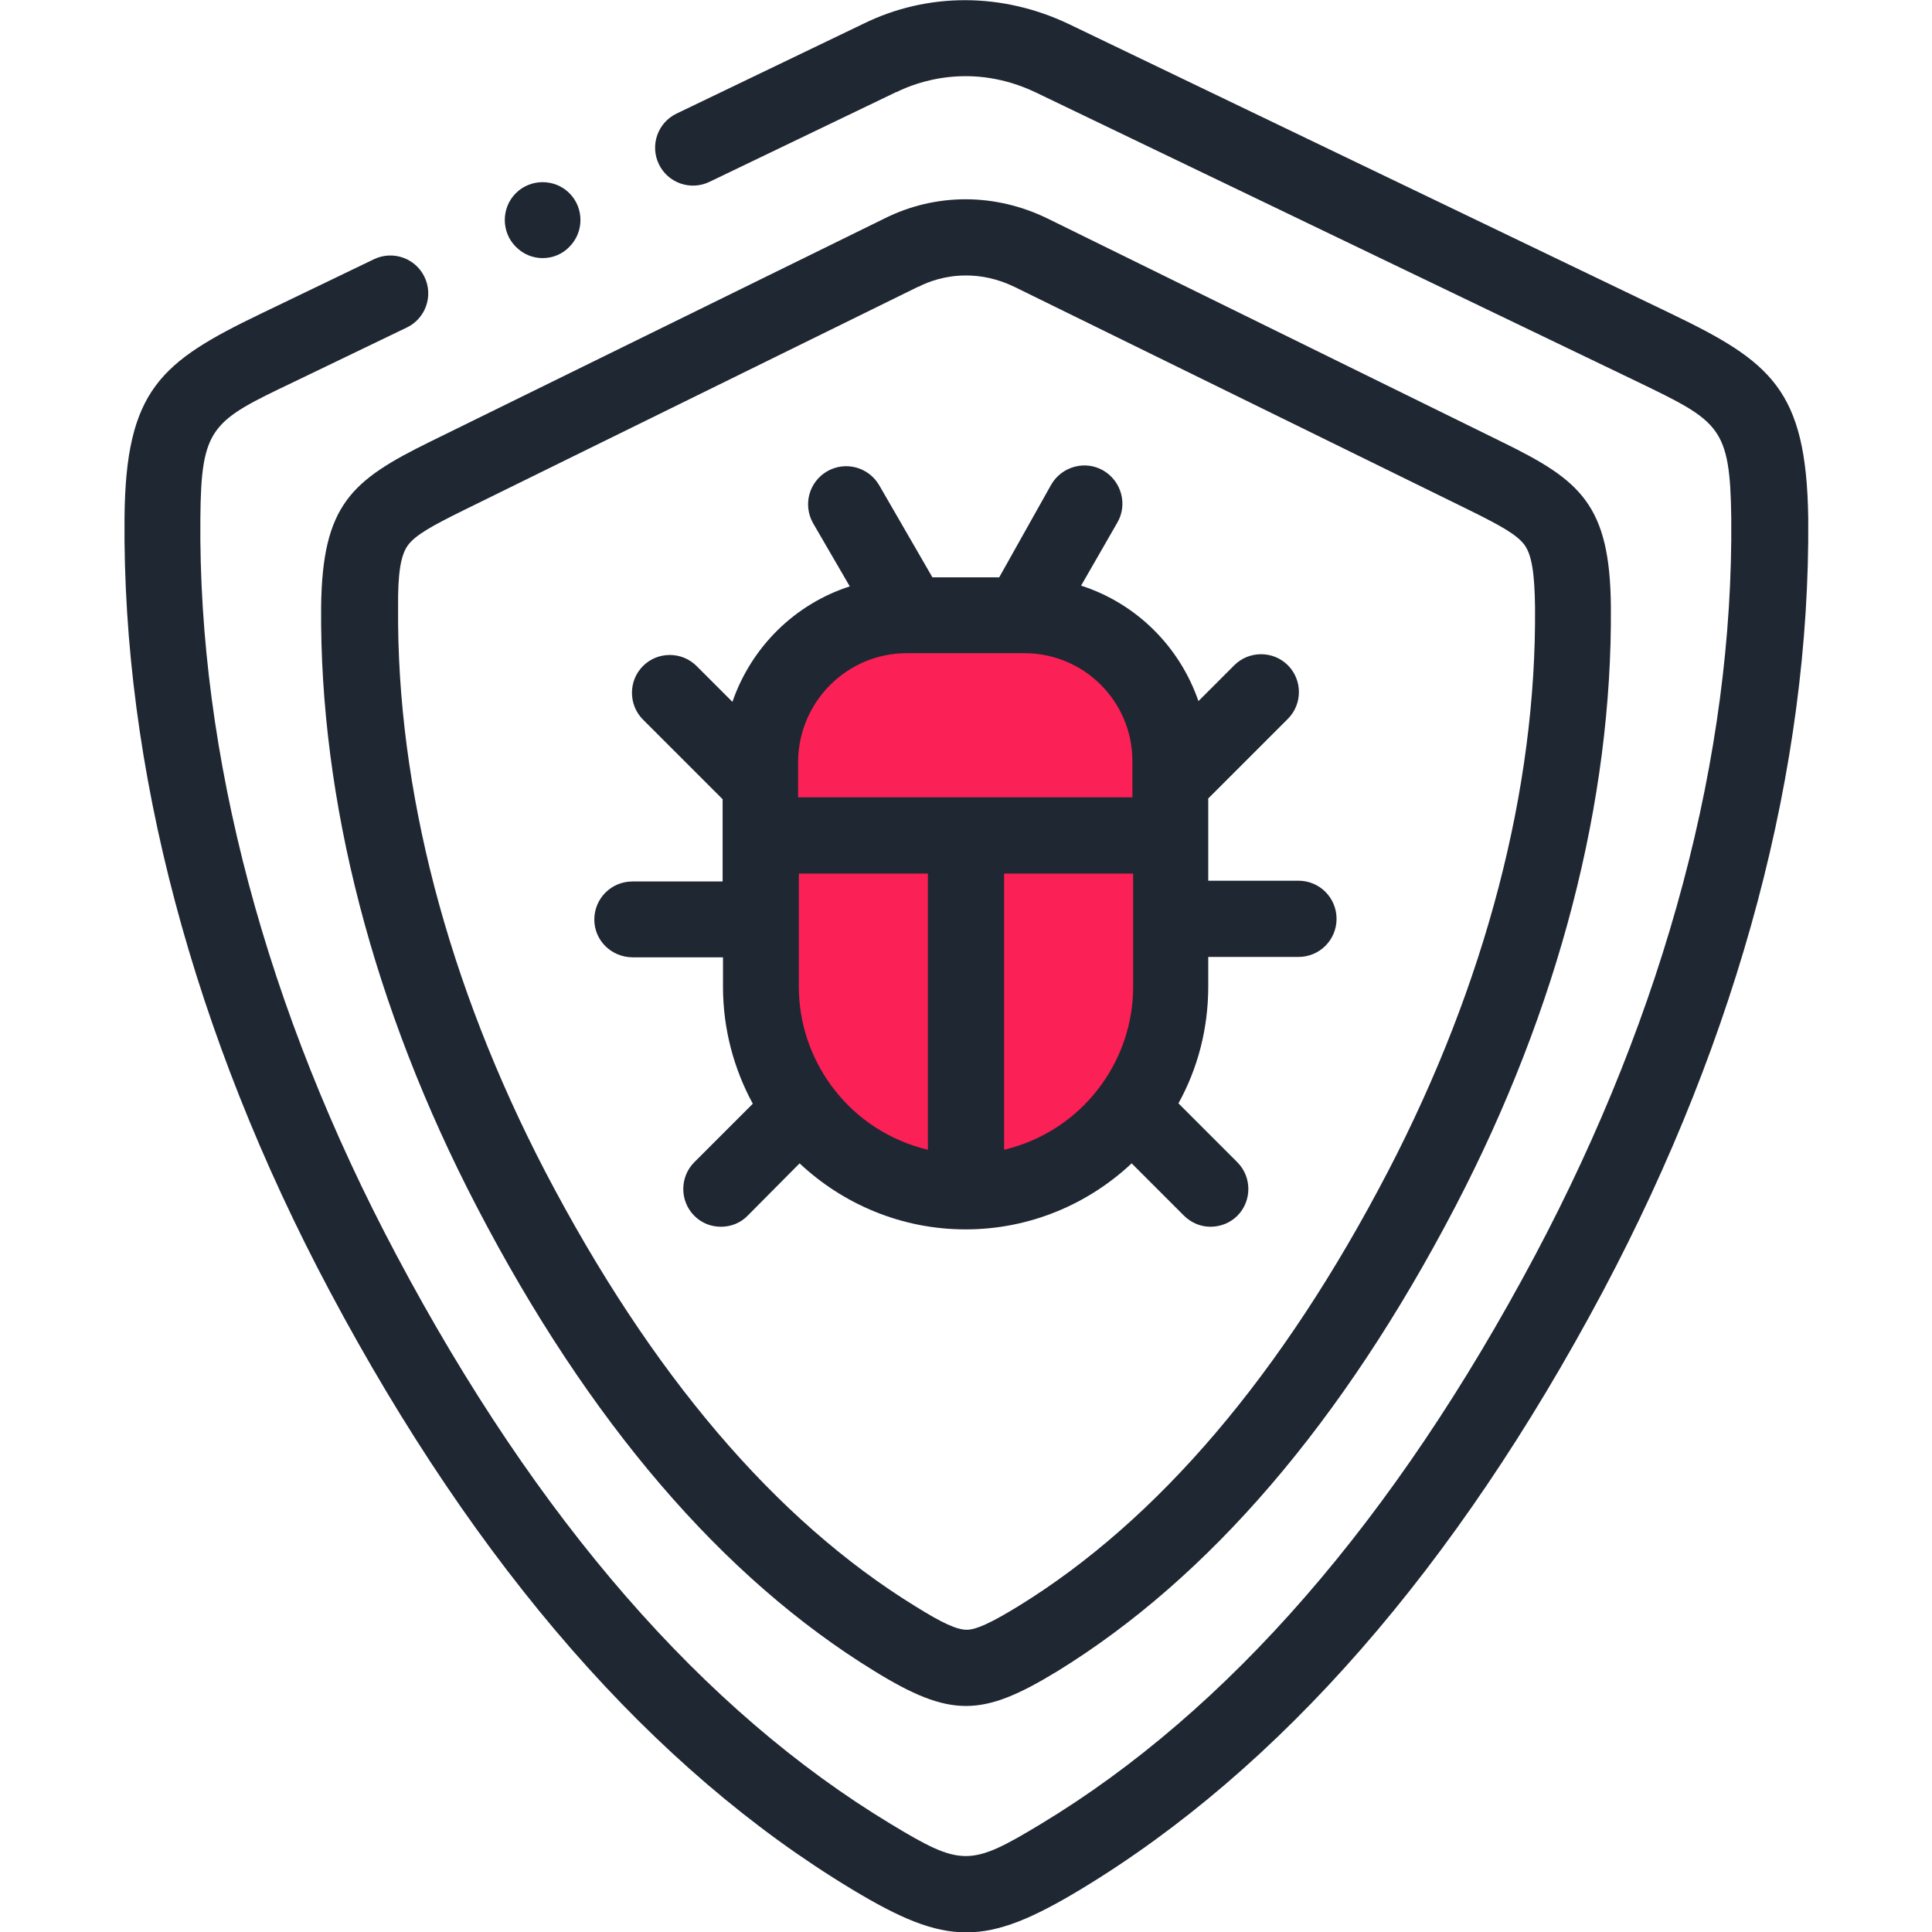 <svg xmlns="http://www.w3.org/2000/svg" xmlns:xlink="http://www.w3.org/1999/xlink" id="Capa_1" x="0px" y="0px" viewBox="0 0 512 512" style="enable-background:new 0 0 512 512;" xml:space="preserve">
<style type="text/css">
	.st0{fill:#FB2056;}
	.st1{fill:#1F2732;}
</style>
<path class="st0" d="M204,190.3l25-24l52-4l17,12l12,29l7,41l-7,44l-21,18c0,0-11,5-14,6s-32,4-36,4s-25-14-25-14s-11-27-11-30  S204,190.3,204,190.3z"></path>
<path class="st1" d="M442.8,83.1L283.3,6.4c-17.6-8.4-37.4-8.5-54.5-0.1l-49.5,23.8c-5,2.4-7.1,8.4-4.7,13.4c2.4,5,8.4,7.1,13.4,4.7  l49.5-23.8c0,0,0.1,0,0.1,0c5.4-2.7,19.9-8,36.9,0.1l159.5,76.7c21.7,10.5,24.5,11.8,24.8,36.1c0.6,62.8-17.4,130.3-52,195.4  c-37.2,70-81.3,120.7-131,150.7c-18.7,11.3-21,11.3-39.7,0c-49.7-30-93.8-80.6-131-150.7c-34.6-65-52.6-132.6-52-195.4  c0.2-24.3,3-25.7,24.8-36.1l29.9-14.4c5-2.4,7.1-8.4,4.7-13.4c-2.4-5-8.4-7.1-13.4-4.7L69.2,83.1C42.6,95.9,33.3,103.3,33,137.2  c-0.6,66.1,18.2,137,54.4,205c39,73.3,85.5,126.6,138.4,158.5c12.6,7.6,21.4,11.4,30.3,11.4c8.8,0,17.7-3.8,30.3-11.4  c52.8-31.9,99.4-85.2,138.4-158.5c36.1-68,55-138.9,54.4-205C478.7,103.3,469.4,95.9,442.8,83.1L442.8,83.1z"></path>
<path class="st1" d="M167.7,253.7h23.9v7.8c0,11.2,2.9,21.8,7.9,31L184,308c-3.9,3.9-3.9,10.3,0,14.2c2,2,4.5,2.9,7.1,2.9  c2.6,0,5.2-1,7.1-3l13.7-13.8c11.5,10.8,27,17.5,44,17.5c17,0,32.5-6.7,44-17.5l13.8,13.8c2,2,4.5,3,7.1,3c2.6,0,5.2-1,7.1-2.9  c3.9-3.9,3.9-10.3,0-14.2l-15.6-15.6c5.1-9.2,7.9-19.8,7.9-31v-7.8h23.9c5.6,0,10.1-4.5,10.1-10.1s-4.5-10.1-10.1-10.1h-23.9v-21.8  l21.1-21.1c3.9-3.9,3.9-10.3,0-14.2s-10.3-3.9-14.2,0l-9.5,9.5c-5-14.5-16.5-25.9-31.1-30.6l9.6-16.7c2.8-4.8,1.1-11-3.7-13.8  c-4.8-2.8-11-1.1-13.8,3.7L264.8,153h-17.7l-14.1-24.4c-2.8-4.8-8.9-6.5-13.8-3.7c-4.8,2.8-6.5,8.9-3.7,13.8l9.7,16.7  c-14.6,4.7-26.1,16.1-31.1,30.6l-9.5-9.5c-3.9-3.9-10.3-3.9-14.2,0c-3.9,3.9-3.9,10.3,0,14.2l21.1,21.1v21.8h-23.9  c-5.6,0-10.1,4.5-10.1,10.1S162.1,253.7,167.7,253.7L167.7,253.7z M220.9,288.5c-0.3-0.4-0.6-0.8-0.9-1.2  c-5.2-7.3-8.3-16.2-8.3-25.8v-30h34.2v73.2C235.8,302.3,227,296.5,220.9,288.5L220.9,288.5z M266.1,304.7v-73.2h34.2v30  c0,9.6-3.1,18.5-8.3,25.8c-0.3,0.4-0.6,0.8-0.9,1.2C285,296.5,276.2,302.3,266.1,304.7z M240.3,173.1h1c0,0,0,0,0,0s0,0,0,0h29.2  c0,0,0,0,0,0s0,0,0,0h1c15.8,0,28.6,12.8,28.6,28.6v9.6h-88.6v-3.7c0,0,0,0,0,0v-5.9C211.7,185.9,224.5,173.1,240.3,173.1  L240.3,173.1z"></path>
<path class="st1" d="M85.1,160.9c-0.4,51.3,13.8,106.2,41.3,159c29.6,56.9,65.1,98.3,105.4,123c9.9,6.1,17.1,9.2,24.2,9.2  c7.1,0,14.2-3.1,24.2-9.2c40.3-24.8,75.7-66.1,105.4-123c27.5-52.7,41.7-107.7,41.3-159c-0.2-27.2-8.1-33.6-28.7-43.7L277.8,58  c-14-6.9-29.8-6.9-43.4-0.1l-120.5,59.2C93.2,127.3,85.4,133.7,85.1,160.9L85.1,160.9z M108.1,144.5c2-2.7,6.3-5.1,14.6-9.2  L243.3,76c0,0,0.1,0,0.1,0c2.7-1.4,7.1-3,12.6-3c3.9,0,8.3,0.8,13,3.1l120.4,59.1c8.3,4.1,12.6,6.5,14.6,9.2  c1.9,2.6,2.7,7.4,2.8,16.6c0.4,48-13.1,99.7-39,149.5c-27.9,53.6-60.9,92.4-98,115.2c-7.2,4.4-11.1,6.2-13.6,6.2  c-2.6,0-6.4-1.7-13.6-6.2c0,0,0,0,0,0c-37.1-22.8-70.1-61.6-98.1-115.2c-25.9-49.8-39.4-101.5-39-149.5  C105.4,151.9,106.2,147.1,108.1,144.5L108.1,144.5z"></path>
<path class="st1" d="M143.8,68.4c2.6,0,5.2-1,7.1-3c3.9-3.9,3.9-10.3,0-14.2s-10.3-3.9-14.2,0l0,0c-3.9,3.9-3.9,10.3,0,14.2  C138.7,67.4,141.2,68.4,143.8,68.4z"></path>
</svg>